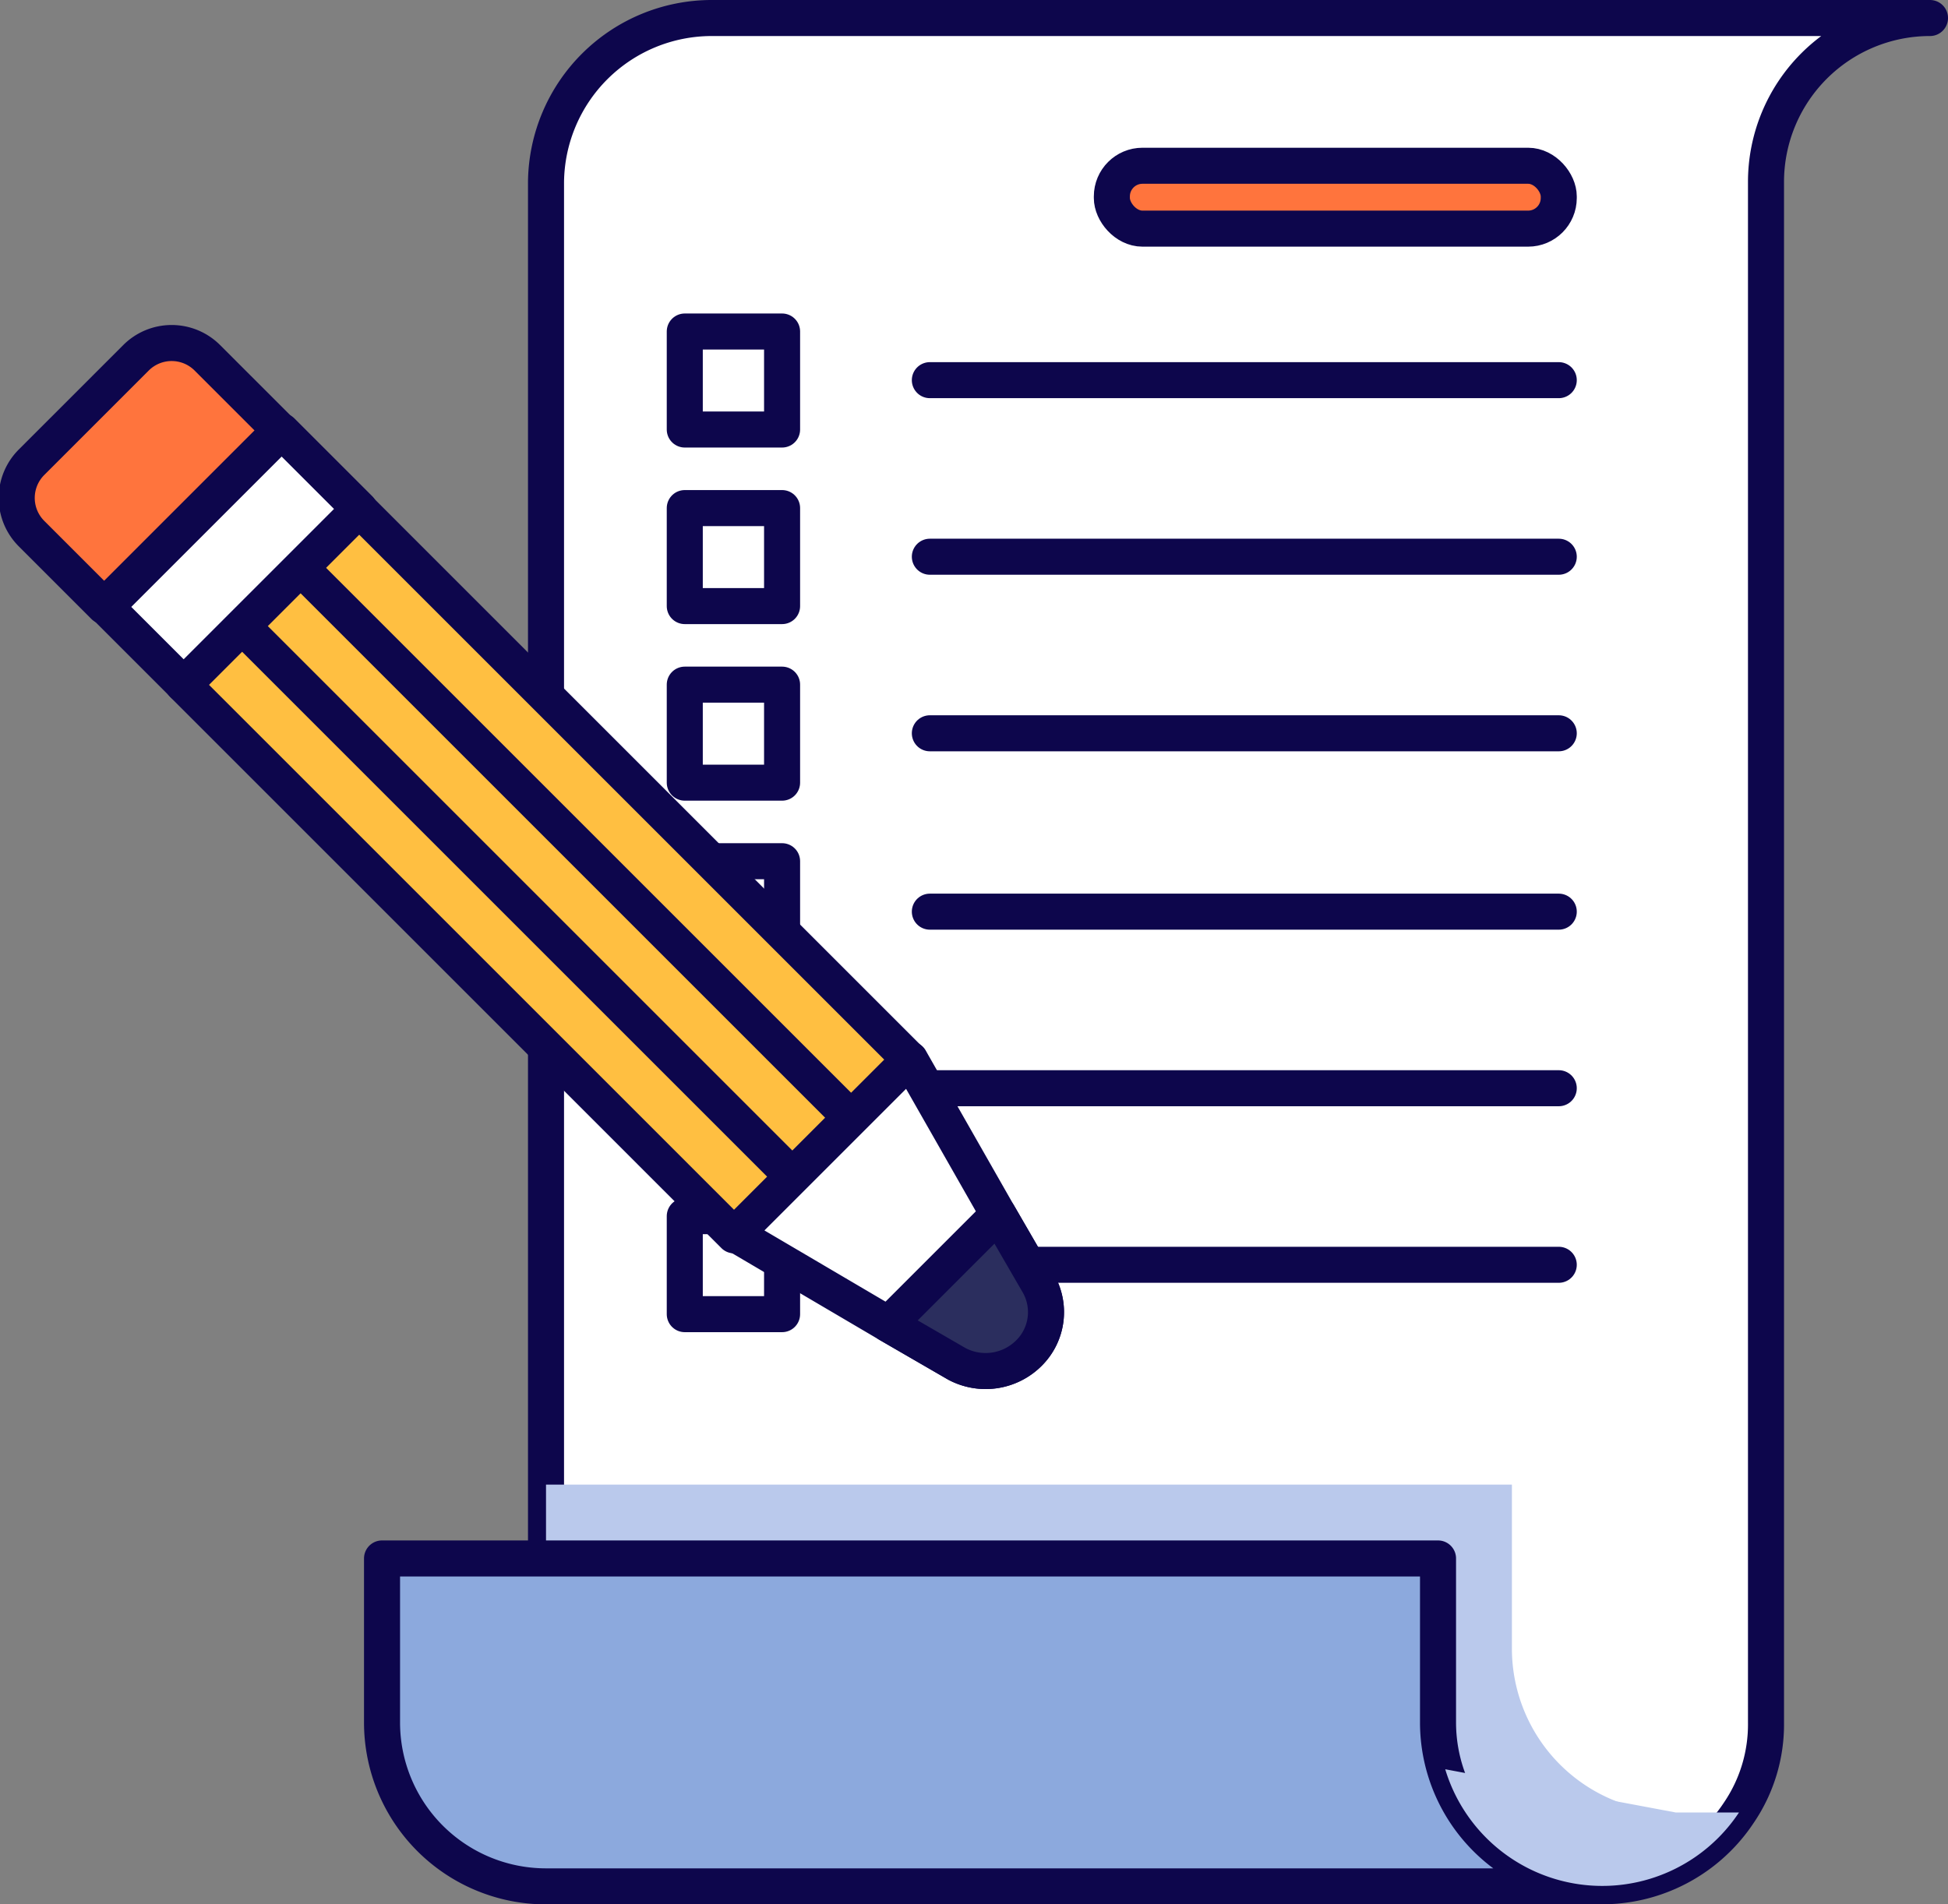 <svg xmlns="http://www.w3.org/2000/svg" viewBox="0 0 108.1 105.7"><rect x="0" y="0" width="108.1" height="105.7" fill="#808080" stroke="none"/><g style="isolation:isolate"><path d="M107.1,1H39.5a9.2,9.2,0,0,0-9.2,9.1V86.5H79.8v9.1a7.5,7.5,0,0,0,.4,2.6,6.6,6.6,0,0,0,1.1,2.4,9.1,9.1,0,0,0,15.2,0,8.7,8.7,0,0,0,1.5-5V10.1A9.1,9.1,0,0,1,107.1,1Z" style="fill:#fff;stroke:#0d064c;stroke-linecap:round;stroke-linejoin:round;stroke-width:2px"/><line x1="51.6" y1="21.1" x2="86.5" y2="21.1" style="fill:#fff;stroke:#0d064c;stroke-linecap:round;stroke-linejoin:round;stroke-width:2px"/><line x1="51.6" y1="30.9" x2="86.5" y2="30.9" style="fill:#fff;stroke:#0d064c;stroke-linecap:round;stroke-linejoin:round;stroke-width:2px"/><line x1="51.6" y1="40.7" x2="86.5" y2="40.7" style="fill:#fff;stroke:#0d064c;stroke-linecap:round;stroke-linejoin:round;stroke-width:2px"/><line x1="51.6" y1="50.6" x2="86.5" y2="50.6" style="fill:#fff;stroke:#0d064c;stroke-linecap:round;stroke-linejoin:round;stroke-width:2px"/><line x1="51.6" y1="60.4" x2="86.5" y2="60.4" style="fill:#fff;stroke:#0d064c;stroke-linecap:round;stroke-linejoin:round;stroke-width:2px"/><line x1="51.6" y1="70.2" x2="86.5" y2="70.2" style="fill:#fff;stroke:#0d064c;stroke-linecap:round;stroke-linejoin:round;stroke-width:2px"/><rect x="38" y="18.4" width="5.4" height="5.44" style="fill:#fff;stroke:#0d064c;stroke-linecap:round;stroke-linejoin:round;stroke-width:2px"/><rect x="38" y="28.2" width="5.4" height="5.44" style="fill:#fff;stroke:#0d064c;stroke-linecap:round;stroke-linejoin:round;stroke-width:2px"/><rect x="38" y="38" width="5.4" height="5.44" style="fill:#fff;stroke:#0d064c;stroke-linecap:round;stroke-linejoin:round;stroke-width:2px"/><rect x="38" y="47.8" width="5.4" height="5.44" style="fill:#fff;stroke:#0d064c;stroke-linecap:round;stroke-linejoin:round;stroke-width:2px"/><rect x="38" y="57.7" width="5.4" height="5.44" style="fill:#fff;stroke:#0d064c;stroke-linecap:round;stroke-linejoin:round;stroke-width:2px"/><rect x="38" y="67.5" width="5.4" height="5.44" style="fill:#fff;stroke:#0d064c;stroke-linecap:round;stroke-linejoin:round;stroke-width:2px"/><path d="M30.3,82.4H83.9v9.1a9.1,9.1,0,0,0,9.1,9.1H81.3a6.6,6.6,0,0,1-1.1-2.4,7.5,7.5,0,0,1-.4-2.6V86.5H30.3Z" style="fill:#bac9ec;mix-blend-mode:darken"/><path d="M21.2,95.6a9.1,9.1,0,0,0,9.1,9.1H88.9a9.1,9.1,0,0,1-9.1-9.1V86.5H21.2Z" style="fill:#8ca9dd;stroke:#0d064c;stroke-linecap:round;stroke-linejoin:round;stroke-width:2px"/><path d="M80.2,98.2,93,100.6h3.5a9.1,9.1,0,0,1-16.3-2.4Z" style="fill:#bac9ec;mix-blend-mode:darken"/><rect x="24.8" y="30" width="4.6" height="43.26" transform="translate(-28.6 34.3) rotate(-45)" style="fill:#ffbf41;stroke:#0d064c;stroke-linecap:round;stroke-linejoin:round;stroke-width:2px"/><rect x="28" y="26.7" width="4.6" height="43.26" transform="translate(-25.3 35.6) rotate(-45)" style="fill:#ffbf41;stroke:#0d064c;stroke-linecap:round;stroke-linejoin:round;stroke-width:2px"/><rect x="31.3" y="23.5" width="4.6" height="43.26" transform="translate(-22.1 37) rotate(-45)" style="fill:#ffbf41;stroke:#0d064c;stroke-linecap:round;stroke-linejoin:round;stroke-width:2px"/><rect x="6" y="27.9" width="13.8" height="6.11" transform="translate(-18.1 18.2) rotate(-45)" style="fill:#fff;stroke:#0d064c;stroke-linecap:round;stroke-linejoin:round;stroke-width:2px"/><path d="M3.6,21.5h8.2a2.8,2.8,0,0,1,2.8,2.8V30a0,0,0,0,1,0,0H.8a0,0,0,0,1,0,0V24.3a2.8,2.8,0,0,1,2.8-2.8Z" transform="translate(-16 13) rotate(-45)" style="fill:#ff743d;stroke:#0d064c;stroke-linecap:round;stroke-linejoin:round;stroke-width:2px"/><path d="M50.5,58.8l4.9,8.6,2.2,3.8a3.2,3.2,0,0,1-.5,3.9,3.4,3.4,0,0,1-4,.6l-3.8-2.2-8.5-5Z" style="fill:#fff;stroke:#0d064c;stroke-linecap:round;stroke-linejoin:round;stroke-width:2px"/><path d="M55.4,67.4l2.2,3.8a3.2,3.2,0,0,1-.5,3.9,3.4,3.4,0,0,1-4,.6l-3.8-2.2Z" style="fill:#2b2e5e;stroke:#0d064c;stroke-linecap:round;stroke-linejoin:round;stroke-width:2px"/><rect x="61.7" y="9.2" width="24.8" height="3.49" rx="1.7" style="fill:#ff743d;stroke:#0d064c;stroke-linecap:round;stroke-linejoin:round;stroke-width:2px"/></g></svg>